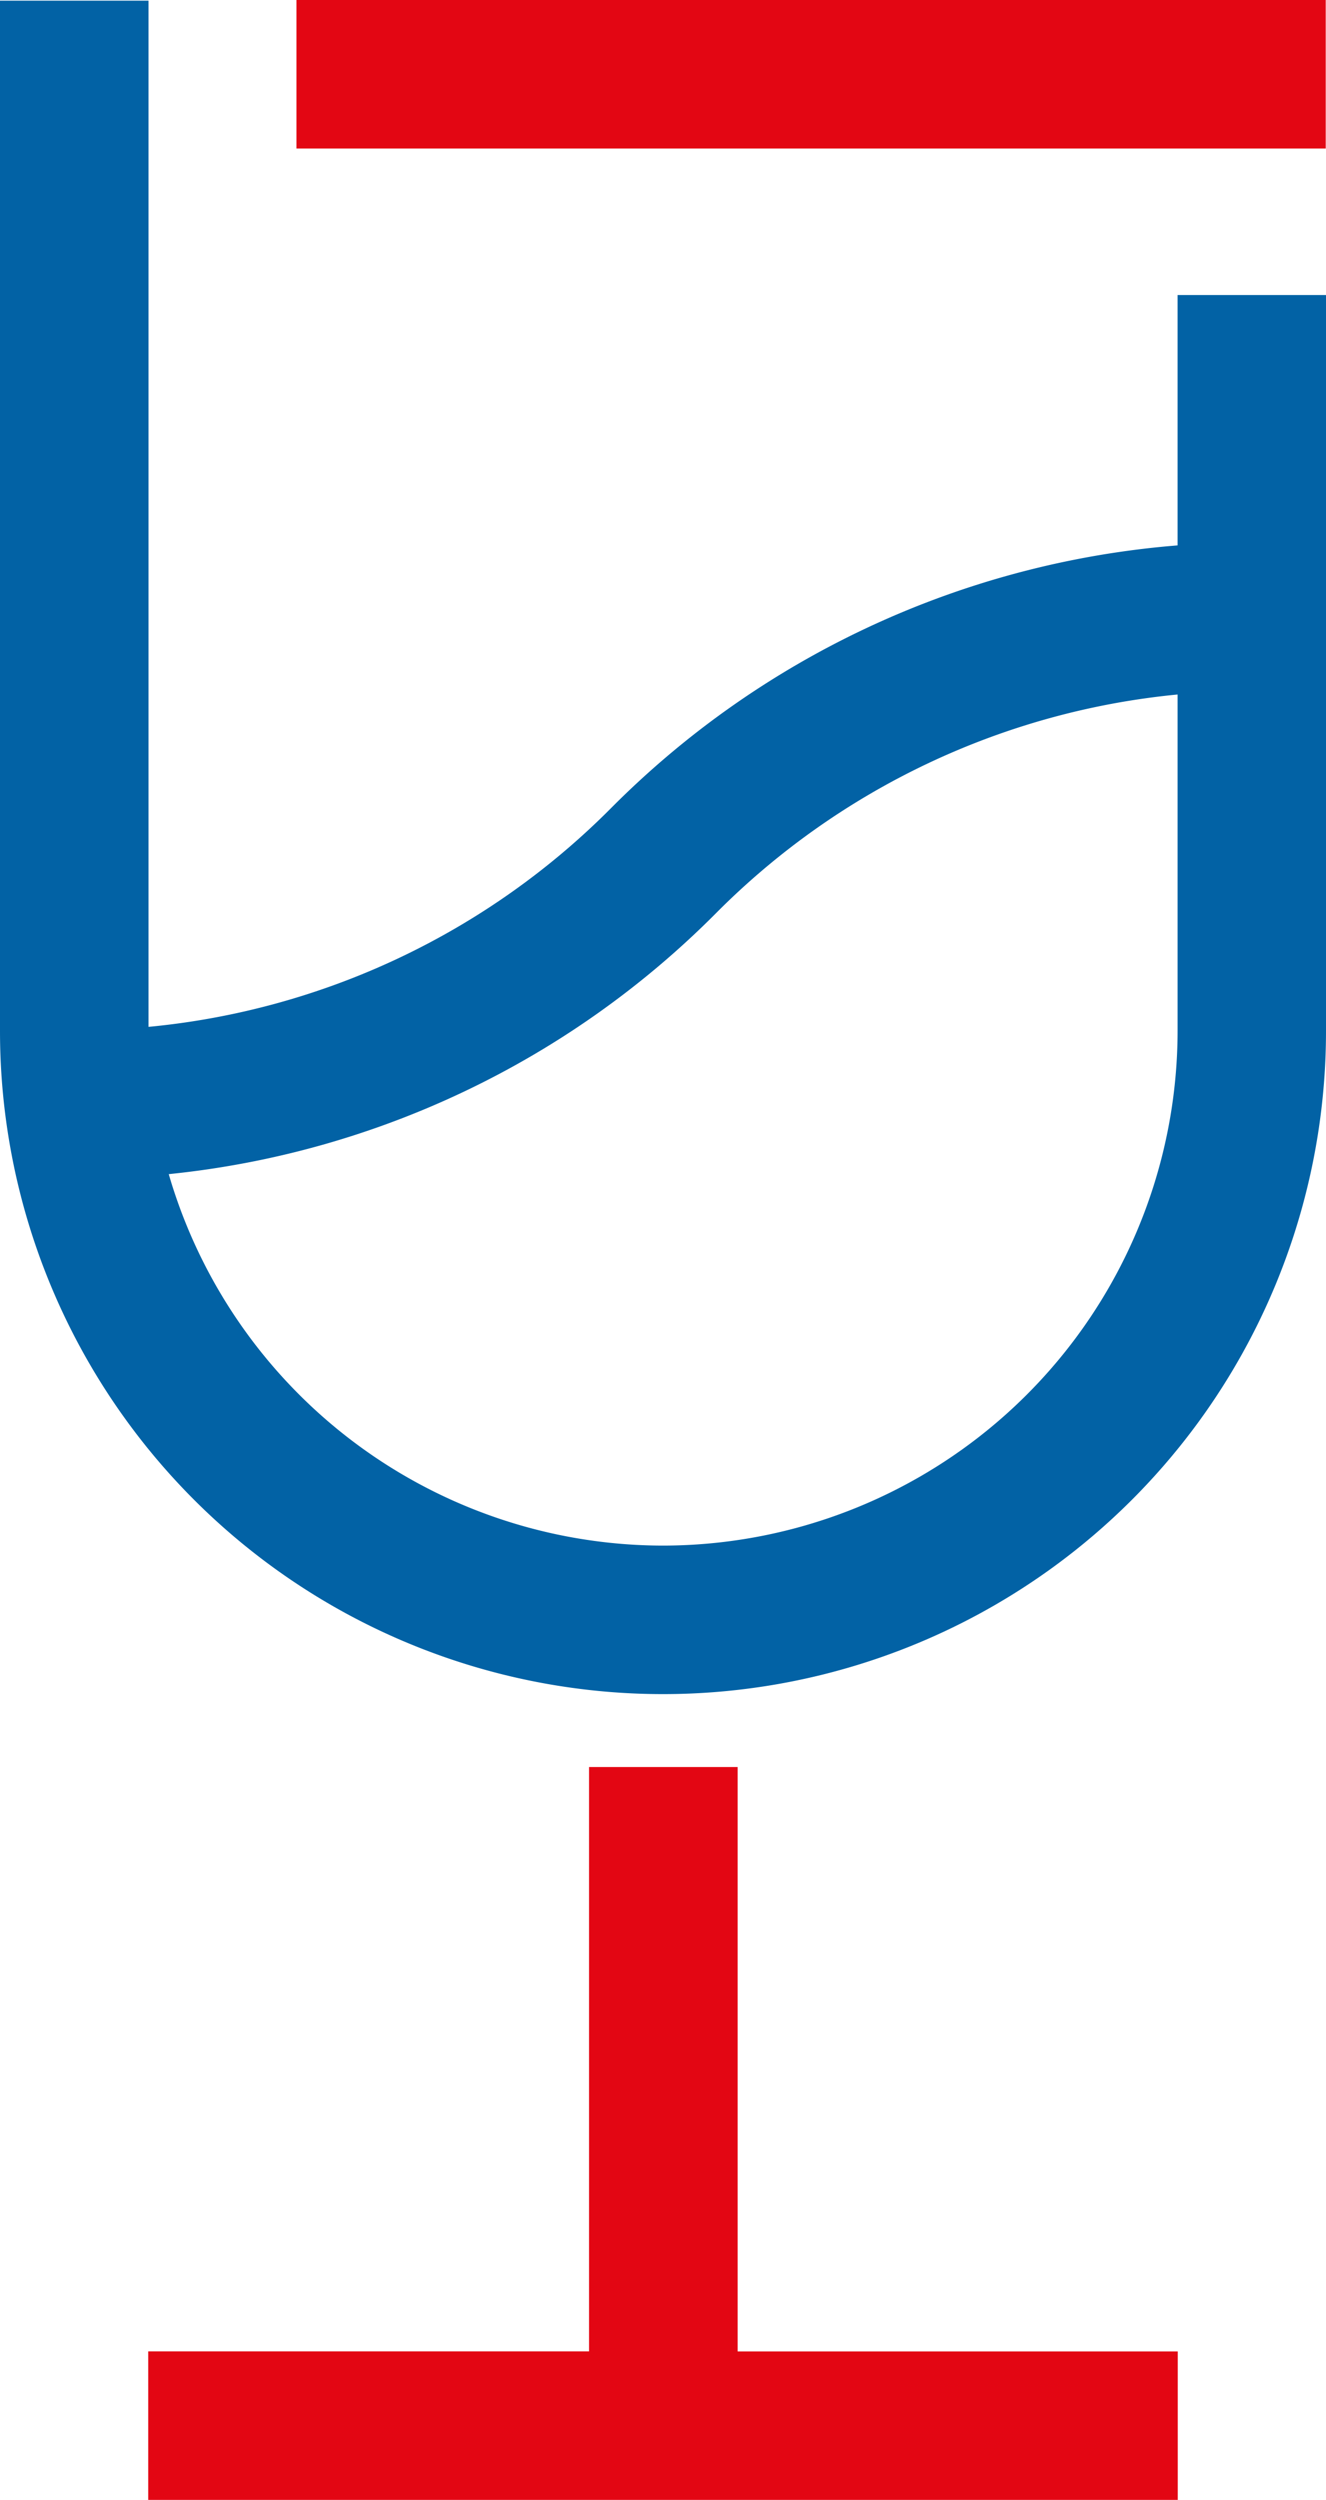 <svg xmlns="http://www.w3.org/2000/svg" xmlns:xlink="http://www.w3.org/1999/xlink" id="Raggruppa_469" data-name="Raggruppa 469" width="68.125" height="128.424" viewBox="0 0 68.125 128.424"><defs><clipPath id="clip-path"><rect id="Rettangolo_222" data-name="Rettangolo 222" width="68.125" height="128.424" fill="none"></rect></clipPath></defs><path id="Tracciato_353" data-name="Tracciato 353" d="M48.6,309.349v30.018H25.952V347H78.846v-7.63H56.234V309.349Z" transform="translate(-18.337 -218.573)" fill="#e30613"></path><rect id="Rettangolo_221" data-name="Rettangolo 221" width="52.88" height="7.63" transform="translate(15.231)" fill="#e30613"></rect><g id="Raggruppa_468" data-name="Raggruppa 468"><g id="Raggruppa_467" data-name="Raggruppa 467" clip-path="url(#clip-path)"><path id="Tracciato_354" data-name="Tracciato 354" d="M60.5,15.239V28.1a46.244,46.244,0,0,0-29.11,13.5A38.673,38.673,0,0,1,7.63,52.834V.116H0V53.049a34.062,34.062,0,0,0,68.125,0V15.239ZM34.062,79.482A26.48,26.48,0,0,1,8.67,60.4a46.24,46.24,0,0,0,28.11-13.4A38.669,38.669,0,0,1,60.5,35.76V53.049A26.463,26.463,0,0,1,34.062,79.482" transform="translate(0 -0.082)" fill="#0262a5"></path></g></g></svg>